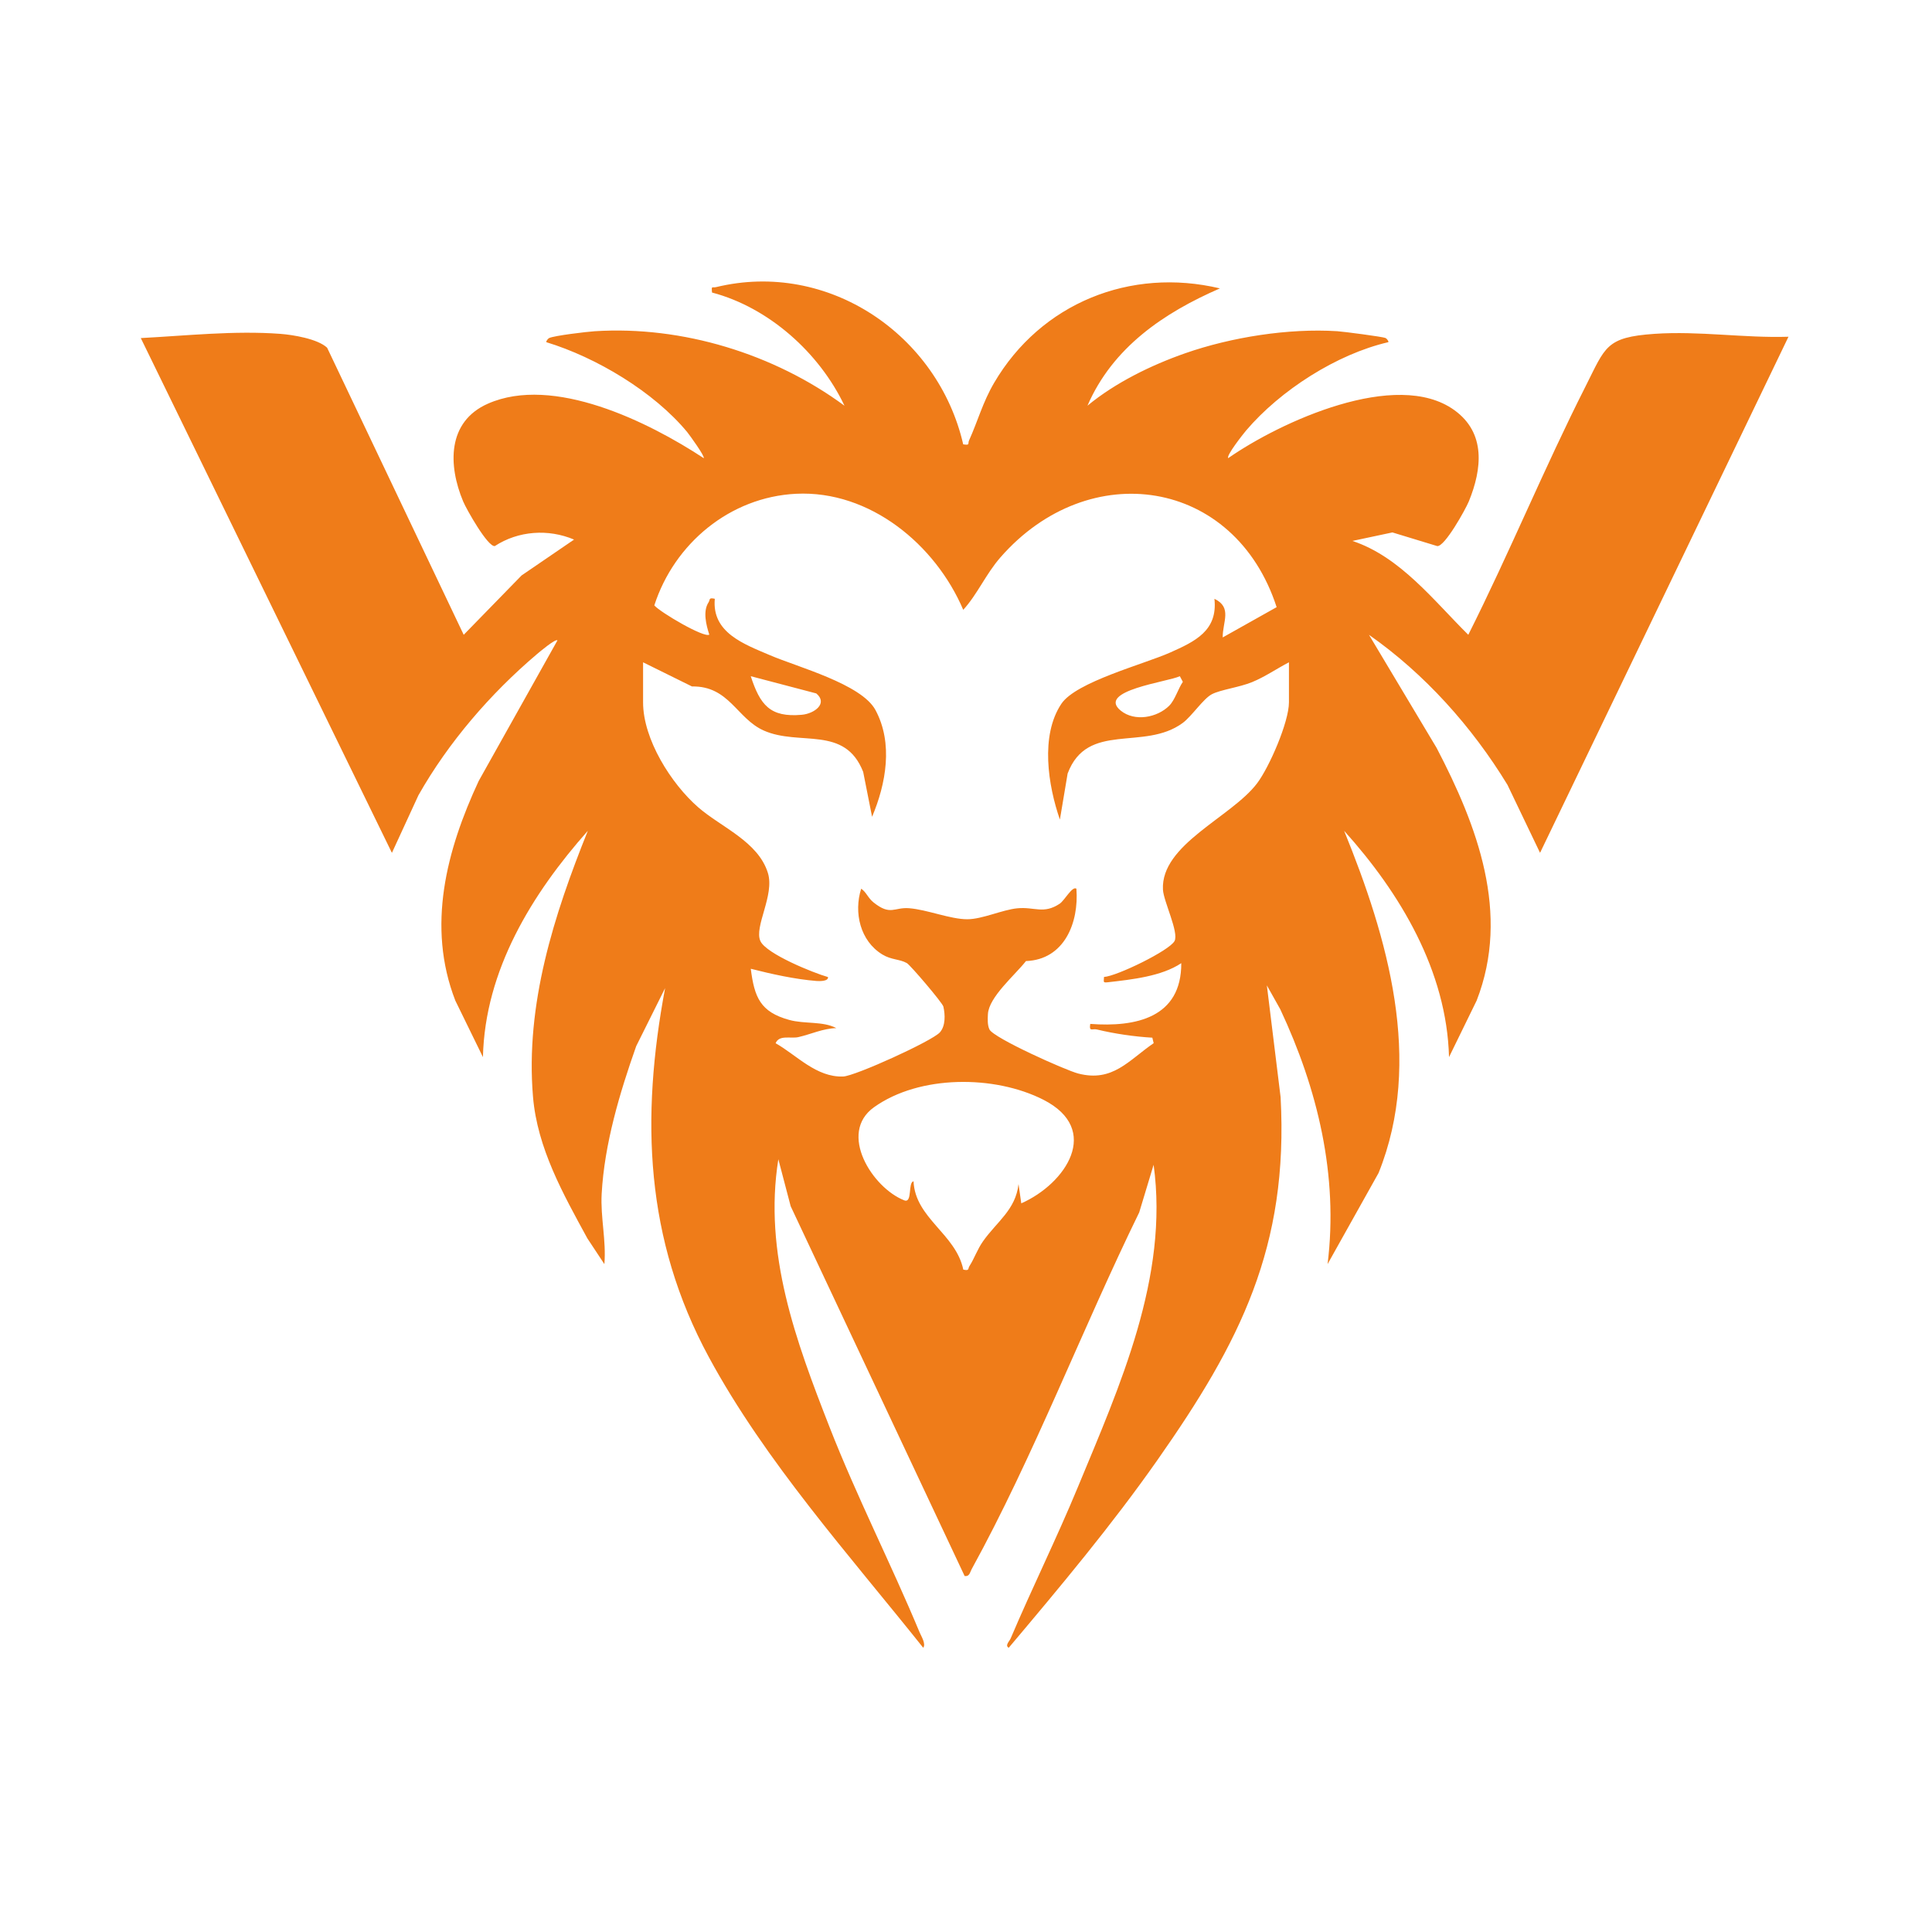 <?xml version="1.0" encoding="UTF-8"?> <svg xmlns="http://www.w3.org/2000/svg" id="_Слой_1" data-name="Слой_1" version="1.1" viewBox="0 0 700 700"><defs><style> .st0 { fill: #ef7c19; } </style></defs><path class="st0" d="M349.01,161c2.57.39,1.56-.23,2.09-1.41,3.18-7.02,4.98-13.89,9.1-20.9,16.92-28.83,49.34-41.93,81.8-34.2-20.36,8.86-38.86,21.39-47.99,42.5,10.11-8.34,23.08-14.69,35.47-19.02,16.64-5.81,37.38-9.09,55.01-7.97,2.22.14,16.57,2.01,17.53,2.47.43.21,1.25,1.25.98,1.51-18.68,4.32-39.12,17.44-51.51,32-.99,1.17-7.31,9.14-6.48,10.01,18.91-13.17,60.93-32.49,81.9-17.41,11.51,8.27,10.08,21.33,5.27,33.1-1.15,2.81-8.8,16.6-11.47,16.17l-16.21-4.94-14.49,3.08c17.31,5.74,29.39,21.56,41.98,34.01,14.88-29.61,27.53-60.46,42.49-90.02,7.23-14.29,7.28-17.8,24.98-19.02,16.15-1.11,32.4,1.56,48.54,1.05l-90.01,186.99-11.82-24.66c-12.85-21.07-29.98-40.2-50.16-54.33l24.51,40.98c14.72,28.21,26.81,59.95,14.5,91.54l-10.01,20.48c-.82-31.21-17.67-59.42-38-81.99,15.7,38.58,28.85,83.36,12.47,123.98l-18.47,33.01c3.98-32.1-3.61-63.48-17.15-92.35l-4.85-8.64,4.98,40.51c2.94,54.27-14.68,88.77-44.58,131.4-16.61,23.69-35.29,45.98-53.92,68.08-1.5-.78.28-2.41.67-3.33,7.8-18.35,16.67-36.27,24.3-54.7,15.22-36.75,33.12-76.27,27.52-116.96l-5.22,17.26c-20.56,42.02-38.26,88.42-60.72,129.28-.62,1.12-.73,2.71-2.53,2.47l-63.03-133.99-4.47-17.02c-5.45,34.07,6.38,65.89,18.52,96.96,9.87,25.24,22.23,49.43,32.63,74.37.6,1.45,2.42,4.27,1.34,5.66-26.69-33.48-57.22-67.49-77.68-105.32-23.11-42.74-24.7-86.41-15.84-133.67l-10.47,21.02c-5.98,16.92-11.52,35.44-12.51,53.49-.47,8.56,1.7,16.92.98,25.48l-6.16-9.32c-8.74-16.03-18.13-32.64-19.7-51.3-2.82-33.49,7.59-65.84,19.86-96.37-20.24,22.81-37.29,50.56-38,81.99l-10.01-20.48c-10.45-26.94-3.2-54.48,8.47-79.56l28.54-50.95c-.68-.7-6.53,4.22-7.47,5.02-16.76,14.21-32.05,31.93-42.9,51.1l-9.61,20.87L51.01,122.49c16.54-.86,33.92-2.77,50.53-1.53,4.66.35,13.56,1.82,16.98,5.02l49.49,104.02,20.97-21.51,19.01-12.99c-9.32-3.95-20.19-3.21-28.71,2.35-2.54.4-10.29-13.35-11.47-16.17-5.47-13.06-5.85-28.86,8.94-35.41,23.71-10.5,58.26,6.59,78.22,19.73.54-.57-5.18-8.47-6.01-9.48-12.11-14.61-32.94-27.03-50.98-32.53-.25-.32.58-1.32.98-1.51,1.91-.89,13.68-2.29,16.53-2.47,31.76-2.03,65.03,8.23,90.48,26.99-9.07-19.14-27.4-35.58-47.99-41.01-.26-2.68,0-1.61,1.5-1.97,40.67-9.86,80.42,17.37,89.51,56.99ZM233,240v14.5c0,13.34,10.17,29.47,19.99,38.01,8.28,7.21,21.7,12.38,25.23,23.77,2.51,8.08-5.09,19.5-2.71,24.69,2.1,4.61,19.11,11.51,24.49,13.04.21,1.6-3.22,1.49-4.14,1.42-7.83-.63-16.25-2.5-23.84-4.43,1.32,10.32,3.41,15.64,13.95,18.54,5.6,1.54,12.16.38,17.04,2.96-4.83.13-9.17,2.22-13.73,3.26-2.8.64-6.98-.93-8.26,2.22,7.67,4.34,14.72,12.41,24.47,12.06,4.31-.15,32.31-12.88,35.06-16.01,2.06-2.34,1.93-6.36,1.25-9.33-.31-1.36-11.96-15.03-13.24-15.76-2.63-1.48-5.61-1.12-8.88-3.12-8.01-4.88-10.41-15.17-7.66-23.83,1.86,1.22,2.43,3.34,4.5,4.99,6.15,4.9,7.4,1.67,12.83,2.08,6.52.49,15.01,4.03,21.16,4,5.42-.02,12.62-3.43,18.1-3.97,6.2-.6,9.48,2.25,15.34-1.66,1.76-1.17,4.56-6.51,6.05-5.44.96,12.3-4.36,25.71-18.27,26.22-3.94,5.05-13.45,13.01-13.79,19.24-.09,1.74-.2,3.97.56,5.54,1.51,3.11,27.57,14.78,32.13,15.96,12.54,3.27,18.31-4.8,27.37-10.99l-.49-1.99c-6.46-.37-13.81-1.44-20.07-2.97-1.7-.41-2.91.98-2.42-2.02,16.5,1.23,33.06-2.22,32.98-22.01-7.13,4.78-17.96,5.93-26.59,6.92-1.98.23-1.42-.19-1.41-1.92,4.71-.3,23.77-9.6,25.56-13.02,1.64-3.12-3.99-14.41-4.2-18.63-.83-16.35,24.76-26.21,34.06-38.45,4.47-5.88,11.59-22.28,11.59-29.41v-14.5c-4.43,2.31-8.69,5.26-13.33,7.17s-11.45,2.75-14.6,4.4c-3.12,1.63-7.29,8-10.58,10.42-14.01,10.3-34.53-.73-41.68,18.32l-2.8,16.68c-4.29-12.37-7.17-30.43.53-41.95,5.32-7.96,29.94-14.35,39.42-18.58,8.93-3.99,17.31-7.85,16.04-19.47,6.56,3.15,2.93,8.4,3,14l19.54-10.97c-15.18-46.79-67.97-54.74-100.07-18.04-5.3,6.06-8.33,13.37-13.48,19.01-10.06-23.64-33.85-43.36-60.56-42.05-23.94,1.18-44.13,18-51.37,40.44,2.17,2.52,18.12,11.9,19.92,10.59-1.15-3.55-2.38-8.46-.27-11.69.65-.99-.07-1.81,2.27-1.29-1.14,12.3,10.63,16.43,20.03,20.46,9.9,4.25,33.1,10.42,38.17,19.83,6.5,12.04,3.84,26.73-1.22,38.7l-3.22-16.26c-6.66-17.01-23.01-9.23-36.01-14.99-9.8-4.34-12.53-16.2-26.02-15.98l-17.74-8.76ZM295.75,251.24l-23.74-6.24c3.39,10.35,6.93,15.02,18.49,13.98,4.59-.42,9.58-4.12,5.25-7.74ZM423.66,255.66c2.05-2.05,3.22-6.17,4.91-8.62l-1.09-2.04c-4.23,2.05-30.3,5.21-21.43,12.46,5.06,4.14,13.25,2.56,17.61-1.79ZM370.01,436c16.2-7.15,29.2-26.76,8.03-37.54-17.69-9-44.92-9.05-61.37,2.71-13.17,9.41-.56,29.24,10.95,33.73,3.06,1.19,1.27-6.57,3.37-6.89.63,13.45,15.3,18.98,18.03,31.99,2.33.51,1.6-.31,2.23-1.28,1.77-2.74,2.81-6,4.95-9.03,4.99-7.07,11.79-11.36,12.83-20.68l1,6.99Z"></path></svg> 